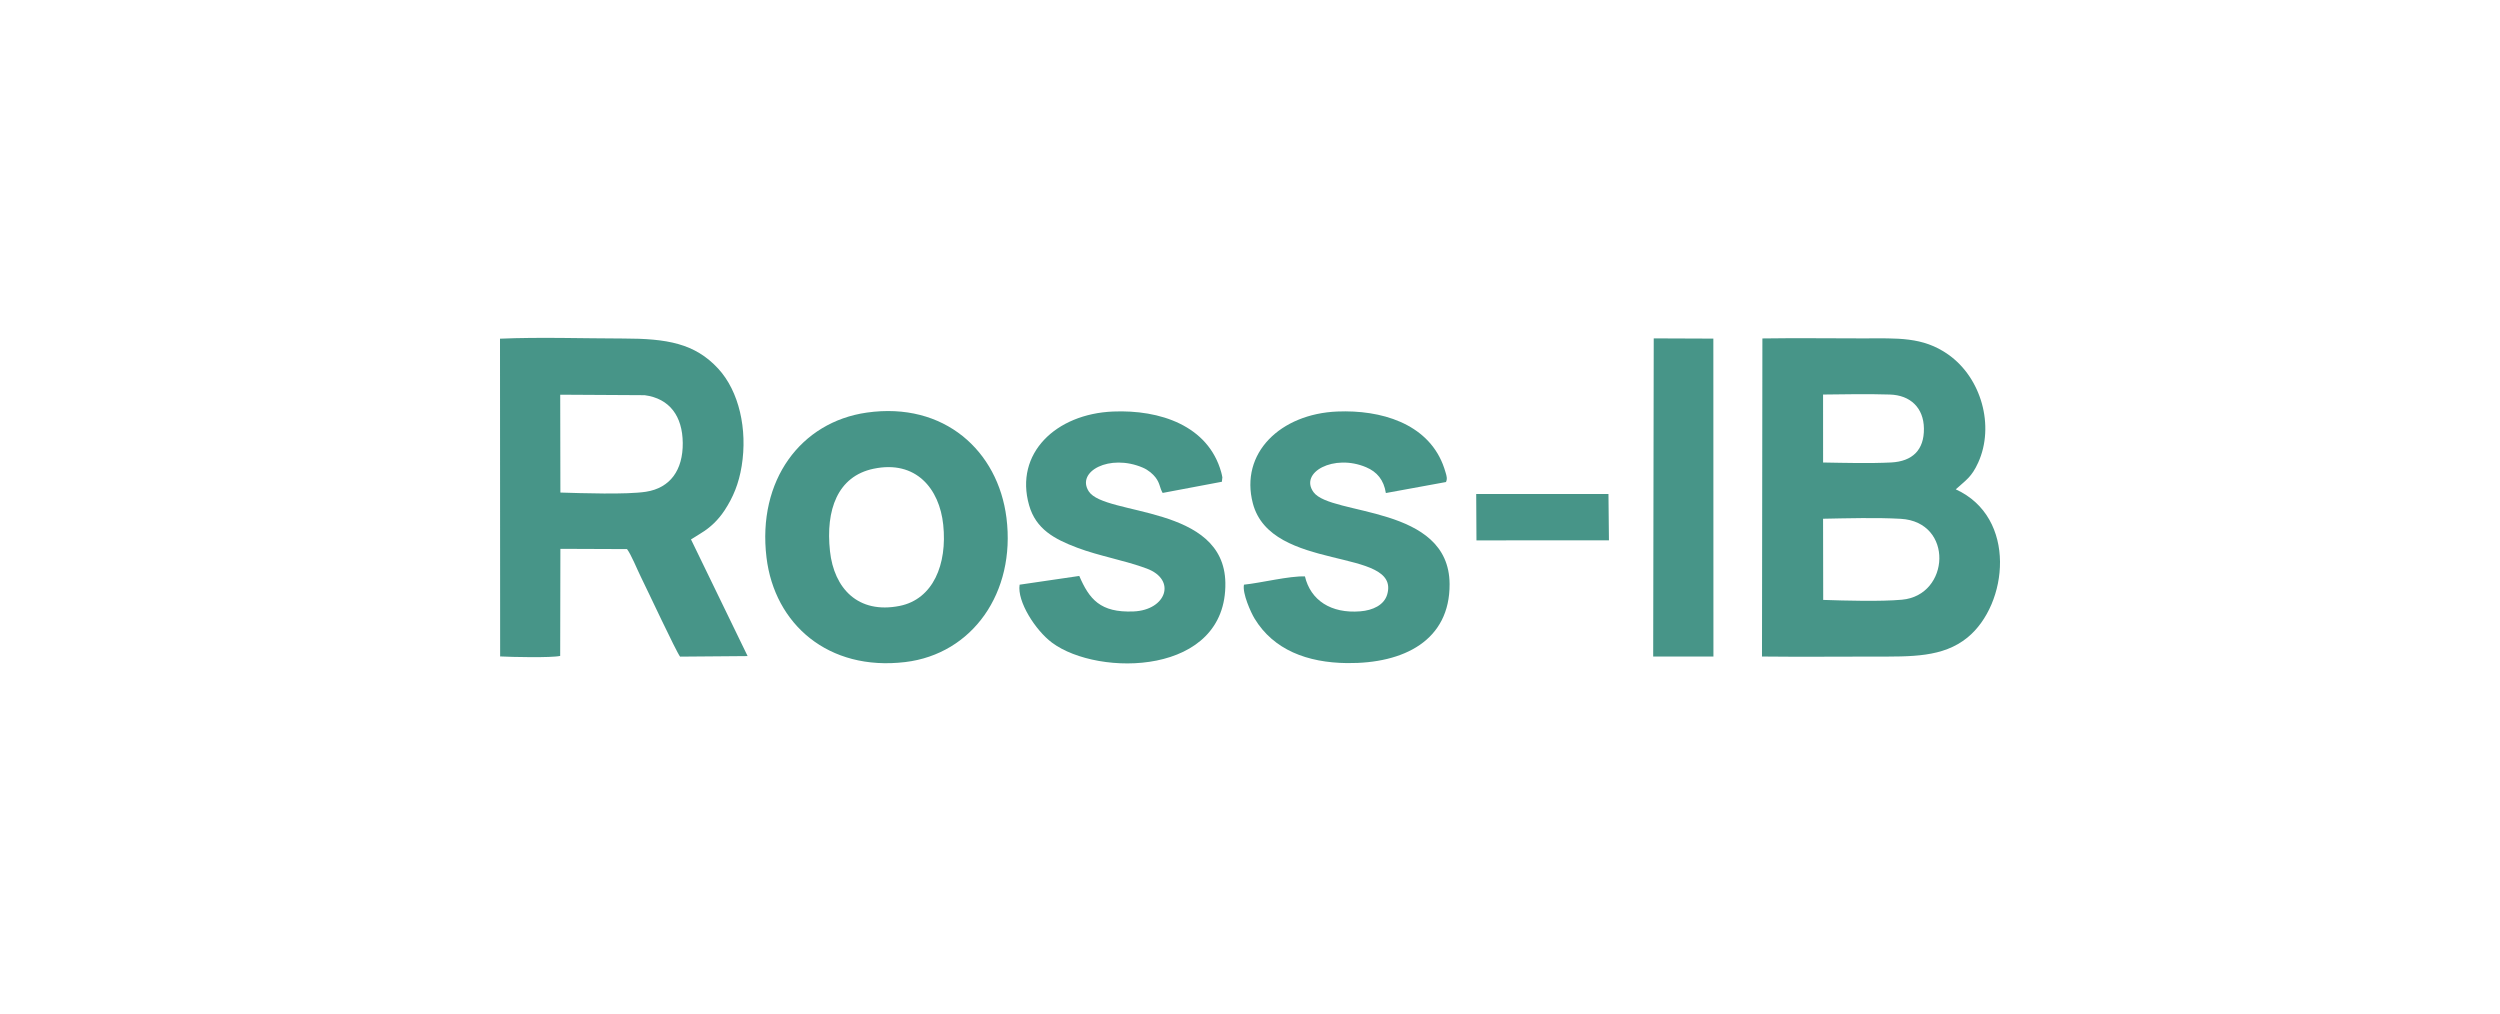 <svg width="185" height="75" viewBox="0 0 185 75" fill="none" xmlns="http://www.w3.org/2000/svg">
<g clip-path="url(#clip0_73_99)">
<path fill-rule="evenodd" clip-rule="evenodd" d="M134.917 44.395L134.907 38.387C136.696 38.351 138.902 38.292 140.655 38.392C144.593 38.618 144.307 44.061 140.742 44.379C139.158 44.522 136.554 44.448 134.915 44.393L134.917 44.395ZM134.909 34.225L134.907 29.196C136.514 29.175 138.255 29.146 139.852 29.196C141.37 29.243 142.349 30.178 142.37 31.702C142.393 33.309 141.512 34.143 139.942 34.223C138.379 34.301 136.491 34.253 134.909 34.225ZM130.385 48.583C133.147 48.615 135.926 48.587 138.69 48.587C141.444 48.587 143.775 48.657 145.593 47.177C148.605 44.723 149.29 38.292 144.726 36.211C145.475 35.53 145.896 35.312 146.388 34.228C147.613 31.529 146.63 27.961 144.162 26.229C142.271 24.901 140.401 25.041 137.887 25.041C135.404 25.041 132.896 25.007 130.417 25.045L130.387 48.583H130.385Z" fill="#479588"/>
<path fill-rule="evenodd" clip-rule="evenodd" d="M41.469 36.449L41.456 29.208L47.705 29.244C49.56 29.489 50.505 30.807 50.524 32.776C50.543 34.768 49.611 36.109 47.798 36.39C46.381 36.61 43.027 36.496 41.469 36.449ZM51.844 39.474C52.593 39.025 53.16 38.459 53.618 37.767C54.251 36.803 54.674 35.792 54.885 34.482C55.325 31.763 54.689 28.95 53.147 27.279C51.415 25.403 49.355 25.054 46.13 25.05C43.156 25.046 39.948 24.936 37 25.063L37.01 48.576C37.821 48.62 40.8 48.688 41.454 48.538L41.469 40.614L46.4 40.633C46.707 41.036 47.154 42.144 47.405 42.65C47.928 43.703 50.044 48.239 50.326 48.591L55.323 48.55L51.133 39.916L51.846 39.474H51.844Z" fill="#479588"/>
<path fill-rule="evenodd" clip-rule="evenodd" d="M64.647 34.686C67.788 34.03 69.52 36.168 69.799 38.829C70.108 41.764 69.048 44.342 66.576 44.837C63.488 45.453 61.714 43.53 61.418 40.783C61.09 37.748 61.968 35.246 64.645 34.686H64.647ZM56.721 41.255C57.317 46.193 61.293 49.674 66.986 48.993C71.956 48.399 75.171 43.852 74.479 38.326C73.858 33.37 69.875 29.714 64.14 30.532C59.259 31.228 56.031 35.542 56.721 41.255Z" fill="#479588"/>
<path fill-rule="evenodd" clip-rule="evenodd" d="M92.054 43.265C91.923 43.91 92.566 45.328 92.84 45.776C94.243 48.089 96.738 49.037 99.684 49.069C103.912 49.115 107.295 47.373 107.27 43.219C107.236 37.35 98.5 38.192 97.203 36.422C96.131 34.958 98.709 33.563 101.093 34.575C101.9 34.916 102.402 35.515 102.554 36.485L107.002 35.671C107.114 35.438 107.052 35.227 106.972 34.958C106.911 34.751 106.847 34.552 106.767 34.351C105.57 31.327 102.188 30.32 98.967 30.452C94.748 30.625 91.736 33.531 92.711 37.249C94.055 42.377 103.639 40.461 102.658 43.974C102.435 44.773 101.59 45.165 100.659 45.239C98.491 45.414 96.984 44.418 96.565 42.654C95.402 42.612 93.327 43.134 92.056 43.265H92.054Z" fill="#479588"/>
<path fill-rule="evenodd" clip-rule="evenodd" d="M75.452 43.265C75.254 44.502 76.622 46.645 77.851 47.559C81.277 50.109 90.787 50.014 90.677 43.126C90.584 37.333 81.771 38.2 80.572 36.367C79.608 34.891 82.118 33.556 84.567 34.605C84.99 34.785 85.329 35.091 85.519 35.343C85.851 35.787 85.802 36.068 86.035 36.477L90.419 35.65L90.455 35.324C90.449 35.26 90.391 35.015 90.37 34.943C89.408 31.492 85.83 30.308 82.366 30.453C78.144 30.627 75.057 33.547 76.154 37.39C76.66 39.163 78.03 39.894 79.709 40.529C81.347 41.15 83.233 41.465 84.857 42.072C87.092 42.906 86.302 45.145 83.886 45.247C81.41 45.353 80.602 44.325 79.866 42.62L75.452 43.267V43.265Z" fill="#479588"/>
<path fill-rule="evenodd" clip-rule="evenodd" d="M122.336 48.582L126.794 48.585L126.788 25.057L122.376 25.04L122.336 48.582Z" fill="#479588"/>
<path fill-rule="evenodd" clip-rule="evenodd" d="M109.258 39.988L119.062 39.984L119.026 36.557H109.239L109.258 39.988Z" fill="#479588"/>
</g>
<defs>
<clipPath id="clip0_73_99">
<rect width="111" height="24.094" fill="white" transform="translate(37 25)"/>
</clipPath>
</defs>
</svg>

